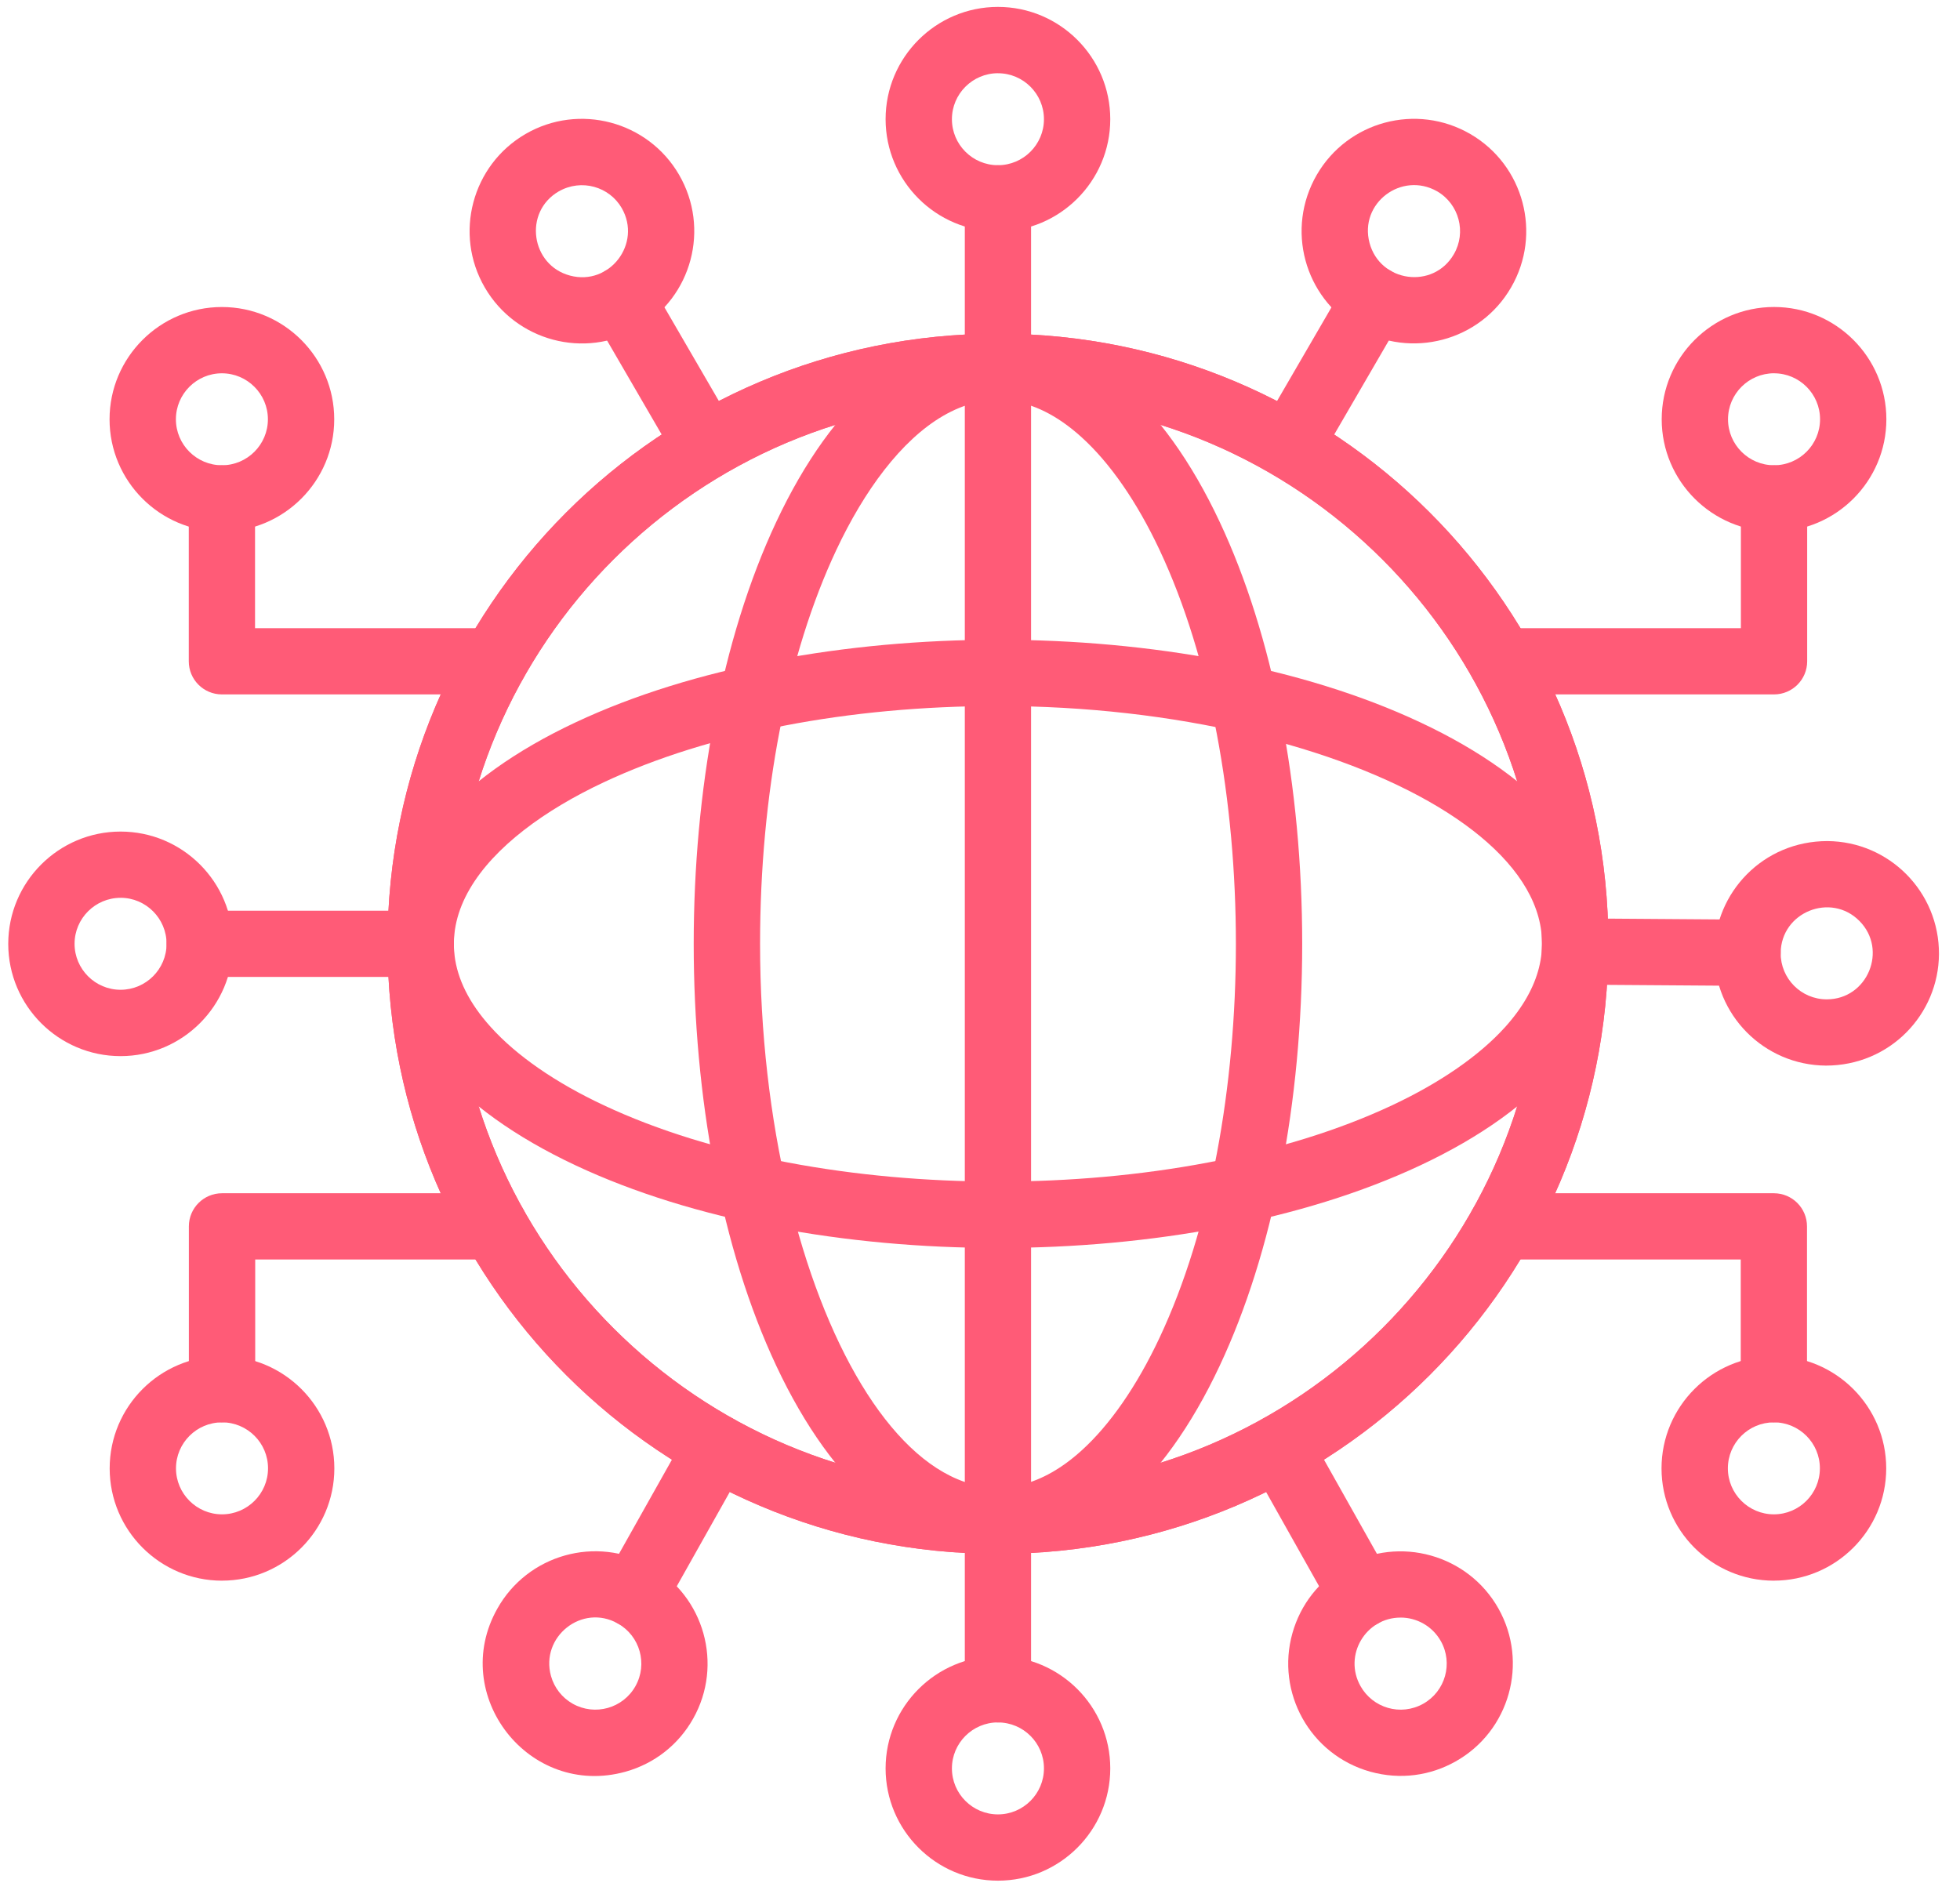 <svg xmlns="http://www.w3.org/2000/svg" width="67" height="65" viewBox="0 0 67 65" fill="none"><path d="M34.114 53.122c-11.527.0-20.866-9.335-20.866-20.857.0-11.486 9.308-20.857 20.866-20.857 11.491.0 20.866 9.303 20.866 20.857.0 11.523-9.343 20.857-20.866 20.857zm0-39.445c-10.255.0-18.599 8.34-18.599 18.59.0 10.251 8.343 18.59 18.599 18.59s18.598-8.34 18.598-18.59c0-10.251-8.343-18.59-18.598-18.59z" fill="#ff5b77"/><path d="M34.114 53.122c-2.94.0-5.63-2.283-7.577-6.427-3.764-8.007-3.765-20.843.0-28.856 1.947-4.146 4.638-6.427 7.577-6.427 2.94.0 5.63 2.283 7.578 6.427 1.82 3.872 2.822 8.997 2.822 14.428.0 5.431-1.002 10.556-2.822 14.428-1.947 4.144-4.638 6.427-7.578 6.427zM28.588 18.803c-1.681 3.578-2.606 8.36-2.606 13.464.0 12.193 5.58 22.204 10.98 17.331C37.939 48.718 38.864 47.382 39.639 45.731c3.477-7.398 3.479-19.526.0-26.928C38.864 17.153 37.937 15.816 36.961 14.937c-3.335-3.011-6.463-.198-8.373 3.867z" fill="#ff5b77"/><path d="M19.679 39.842c-4.147-1.946-6.43-4.636-6.43-7.574.0-2.938 2.284-5.628 6.43-7.574 8.01-3.762 20.853-3.764 28.869.0 4.147 1.946 6.43 4.636 6.43 7.574.0 2.938-2.284 5.628-6.43 7.574-8.01 3.762-20.853 3.764-28.869.0zM34.114 24.137c-5.108.0-9.892.925-13.47 2.605-4.074 1.911-6.874 5.044-3.868 8.37C17.655 36.089 18.992 37.014 20.644 37.788c7.402 3.475 19.535 3.477 26.94.0C49.235 37.014 50.572 36.087 51.452 35.112c4.896-5.442-5.231-10.975-17.338-10.975z" fill="#ff5b77"/><path d="M34.114 53.122C33.488 53.122 32.981 52.615 32.981 51.99V12.545c0-.625.507-1.132 1.133-1.132S35.246 11.92 35.246 12.545V51.99C35.246 52.615 34.741 53.122 34.114 53.122z" fill="#ff5b77"/><path d="M60.643 18.172C58.526 18.172 56.803 16.45 56.803 14.334 56.803 12.217 58.526 10.495 60.643 10.495c2.118.0 3.84 1.722 3.84 3.839.0 2.117-1.723 3.838-3.84 3.838zm0-5.411C59.776 12.762 59.07 13.467 59.07 14.334c0 .867.706 1.572 1.573 1.572C61.51 15.906 62.216 15.2 62.216 14.334c0-.867-.706-1.572-1.573-1.572z" fill="#ff5b77"/><path d="M60.643 23.74H51.321C50.695 23.74 50.188 23.233 50.188 22.608s.507-1.132 1.133-1.132H59.51V17.04c0-.625.507-1.132 1.133-1.132C61.269 15.908 61.776 16.415 61.776 17.04v5.568c0 .625-.507 1.132-1.133 1.132z" fill="#ff5b77"/><path d="M60.637 54.039C58.52 54.039 56.797 52.317 56.797 50.2c0-2.117 1.723-3.839 3.84-3.839S64.478 48.084 64.478 50.2c0 2.117-1.723 3.838-3.84 3.838zm0-5.412C59.77 48.626 59.065 49.332 59.065 50.199c0 .866.706 1.572 1.573 1.572S62.21 51.065 62.21 50.199C62.212 49.332 61.506 48.626 60.637 48.626z" fill="#ff5b77"/><path d="M60.638 48.626C60.012 48.626 59.505 48.119 59.505 47.494V43.059H51.315C50.69 43.059 50.182 42.551 50.182 41.926 50.182 41.301 50.69 40.794 51.315 40.794h9.323C61.263 40.794 61.77 41.301 61.77 41.926v5.568C61.77 48.119 61.265 48.626 60.638 48.626z" fill="#ff5b77"/><path d="M34.113 7.914c-2.118.0-3.84-1.722-3.84-3.839.0-2.117 1.723-3.839 3.84-3.839S37.953 1.959 37.953 4.076c0 2.117-1.723 3.839-3.84 3.839zm0-5.411C33.246 2.504 32.54 3.209 32.54 4.076s.706 1.572 1.573 1.572 1.573-.706 1.573-1.572S34.982 2.504 34.113 2.504z" fill="#ff5b77"/><path d="M34.114 13.677C33.488 13.677 32.981 13.17 32.981 12.545V6.782C32.981 6.157 33.488 5.65 34.114 5.65S35.246 6.157 35.246 6.782V12.545C35.246 13.17 34.741 13.677 34.114 13.677z" fill="#ff5b77"/><path d="M34.113 64.295C31.995 64.295 30.273 62.574 30.273 60.457 30.273 58.34 31.995 56.618 34.113 56.618s3.84 1.722 3.84 3.838c0 2.119-1.723 3.839-3.84 3.839zm0-5.411C33.246 58.885 32.54 59.59 32.54 60.457c0 .867.706 1.572 1.573 1.572S35.686 61.323 35.686 60.457C35.688 59.59 34.982 58.885 34.113 58.885z" fill="#ff5b77"/><path d="M34.114 58.885C33.488 58.885 32.981 58.377 32.981 57.752V51.99C32.981 51.365 33.488 50.857 34.114 50.857S35.246 51.365 35.246 51.99v5.763C35.246 58.377 34.741 58.885 34.114 58.885z" fill="#ff5b77"/><path d="M62.415 36.43C60.301 36.415 58.589 34.697 58.601 32.565 58.616 30.508 60.273 28.754 62.467 28.754 64.581 28.769 66.292 30.488 66.281 32.619 66.268 34.682 64.603 36.43 62.415 36.43zM60.87 32.582C60.864 33.448 61.566 34.165 62.445 34.165 63.842 34.165 64.538 32.471 63.564 31.487 62.585 30.495 60.879 31.184 60.87 32.582z" fill="#ff5b77"/><path d="M59.73 33.704 53.964 33.663C53.339 33.659 52.835 33.148 52.839 32.523 52.843 31.911 53.335 31.398 53.979 31.398L59.745 31.44C60.37 31.443 60.874 31.954 60.87 32.579 60.866 33.191 60.374 33.704 59.73 33.704z" fill="#ff5b77"/><path d="M46.408 11.222c-1.82-1.056-2.468-3.389-1.395-5.246 1.062-1.83 3.408-2.461 5.248-1.394C52.092 5.644 52.718 7.997 51.654 9.827 50.591 11.667 48.23 12.281 46.408 11.222zM46.816 8.306C47.175 9.65 48.992 9.908 49.698 8.691 50.134 7.941 49.877 6.977 49.127 6.541c-1.217-.692-2.674.408-2.311 1.765z" fill="#ff5b77"/><path d="M43.515 16.206C42.974 15.891 42.79 15.199 43.103 14.658l2.895-4.984C46.312 9.133 47.005 8.95 47.546 9.262 48.087 9.577 48.271 10.269 47.958 10.81l-2.895 4.984C44.741 16.346 44.041 16.516 43.515 16.206z" fill="#ff5b77"/><path d="M46.84 60.569C44.773 59.988 43.612 57.855 44.179 55.837 44.456 54.851 45.1 54.029 45.995 53.528 47.842 52.491 50.186 53.148 51.223 54.993 52.26 56.839 51.603 59.184 49.757 60.219 48.905 60.7 47.877 60.857 46.84 60.569zm1.035-5.268C46.69 55.3 45.913 56.586 46.508 57.645 46.926 58.39 47.877 58.68 48.652 58.246 49.409 57.821 49.678 56.861 49.253 56.105 48.961 55.588 48.426 55.3 47.875 55.3z" fill="#ff5b77"/><path d="M45.563 55.068l-2.824-5.023C42.432 49.501 42.627 48.81 43.172 48.503 43.717 48.196 44.408 48.391 44.715 48.935l2.824 5.023C47.845 54.503 47.651 55.194 47.106 55.501 46.574 55.804 45.876 55.624 45.563 55.068z" fill="#ff5b77"/><path d="M34.114 53.122c-11.527.0-20.866-9.335-20.866-20.857.0-11.486 9.308-20.857 20.866-20.857 11.491.0 20.866 9.303 20.866 20.857.0 11.523-9.343 20.857-20.866 20.857zm0-39.445c-10.255.0-18.599 8.34-18.599 18.59.0 10.251 8.343 18.59 18.599 18.59s18.598-8.34 18.598-18.59c0-10.251-8.343-18.59-18.598-18.59z" fill="#ff5b77"/><path d="M16.571 9.827C15.508 7.997 16.133 5.644 17.964 4.581c1.831-1.063 4.185-.438 5.248 1.392C24.28 7.812 23.651 10.157 21.817 11.22 19.986 12.292 17.634 11.658 16.571 9.827zm2.53-3.285c-1.221.709-.951 2.528.386 2.88 1.348.361 2.464-1.095 1.766-2.309C20.829 6.38 19.874 6.101 19.101 6.543z" fill="#ff5b77"/><path d="M23.165 15.796l-2.895-4.984C19.956 10.271 20.142 9.578 20.683 9.264s1.234-.129 1.548.412l2.895 4.984C25.44 15.201 25.255 15.893 24.714 16.207 24.165 16.522 23.476 16.329 23.165 15.796z" fill="#ff5b77"/><path d="M17.002 54.993c1.035-1.845 3.378-2.508 5.228-1.465 1.846 1.037 2.503 3.382 1.466 5.225C23.194 59.648 22.372 60.292 21.385 60.569 18.078 61.489 15.335 57.945 17.002 54.993zm1.833 2.306C18.949 57.703 19.213 58.04 19.578 58.246 20.338 58.673 21.297 58.403 21.722 57.645 22.147 56.889 21.877 55.929 21.121 55.504 19.9 54.81 18.462 55.957 18.835 57.299z" fill="#ff5b77"/><path d="M21.675 55.647C20.821 55.647 20.259 54.717 20.688 53.959l2.824-5.023C23.819 48.391 24.51 48.196 25.055 48.503 25.599 48.81 25.794 49.501 25.487 50.045l-2.824 5.023C22.456 55.439 22.072 55.647 21.675 55.647z" fill="#ff5b77"/><path d="M7.585 18.173c-2.118.0-3.84-1.722-3.84-3.838.0-2.117 1.723-3.839 3.84-3.839s3.84 1.722 3.84 3.839c0 2.117-1.723 3.838-3.84 3.838zm0-5.411C6.718 12.762 6.013 13.468 6.013 14.334c0 .867.706 1.572 1.573 1.572C8.452 15.906 9.158 15.201 9.158 14.334 9.158 13.468 8.452 12.762 7.585 12.762z" fill="#ff5b77"/><path d="M16.908 23.74H7.585C6.96 23.74 6.453 23.233 6.453 22.608V17.04c0-.625.507-1.132 1.133-1.132C8.211 15.908 8.718 16.415 8.718 17.04v4.436H16.908C17.533 21.476 18.041 21.983 18.041 22.608s-.507 1.132-1.133 1.132z" fill="#ff5b77"/><path d="M7.589 54.039C5.471 54.039 3.749 52.317 3.749 50.2 3.749 48.084 5.471 46.362 7.589 46.362S11.429 48.084 11.429 50.2c0 2.117-1.723 3.838-3.84 3.838zm0-5.412C6.722 48.626 6.016 49.332 6.016 50.199 6.016 51.065 6.722 51.771 7.589 51.771S9.162 51.065 9.162 50.199C9.164 49.332 8.458 48.626 7.589 48.626z" fill="#ff5b77"/><path d="M7.589 48.626C6.964 48.626 6.456 48.119 6.456 47.494V41.926C6.456 41.301 6.964 40.794 7.589 40.794H16.912C17.537 40.794 18.044 41.301 18.044 41.926 18.044 42.551 17.537 43.059 16.912 43.059H8.724v4.436C8.724 48.119 8.216 48.626 7.589 48.626z" fill="#ff5b77"/><path d="M4.122 36.106c-2.118.0-3.84-1.722-3.84-3.838.0-2.117 1.723-3.839 3.84-3.839 2.118.0 3.84 1.722 3.84 3.839C7.96 34.384 6.237 36.106 4.122 36.106zm0-5.412c-.867.0-1.573.706-1.573 1.572s.706 1.572 1.573 1.572C4.988 33.837 5.694 33.132 5.694 32.265 5.694 31.401 4.988 30.693 4.122 30.693z" fill="#ff5b77"/><path d="M14.382 33.399H6.827C6.202 33.399 5.694 32.892 5.694 32.267c0-.625.507-1.132 1.133-1.132H14.382C15.008 31.135 15.515 31.642 15.515 32.267 15.517 32.892 15.009 33.399 14.382 33.399z" fill="#ff5b77"/></svg>